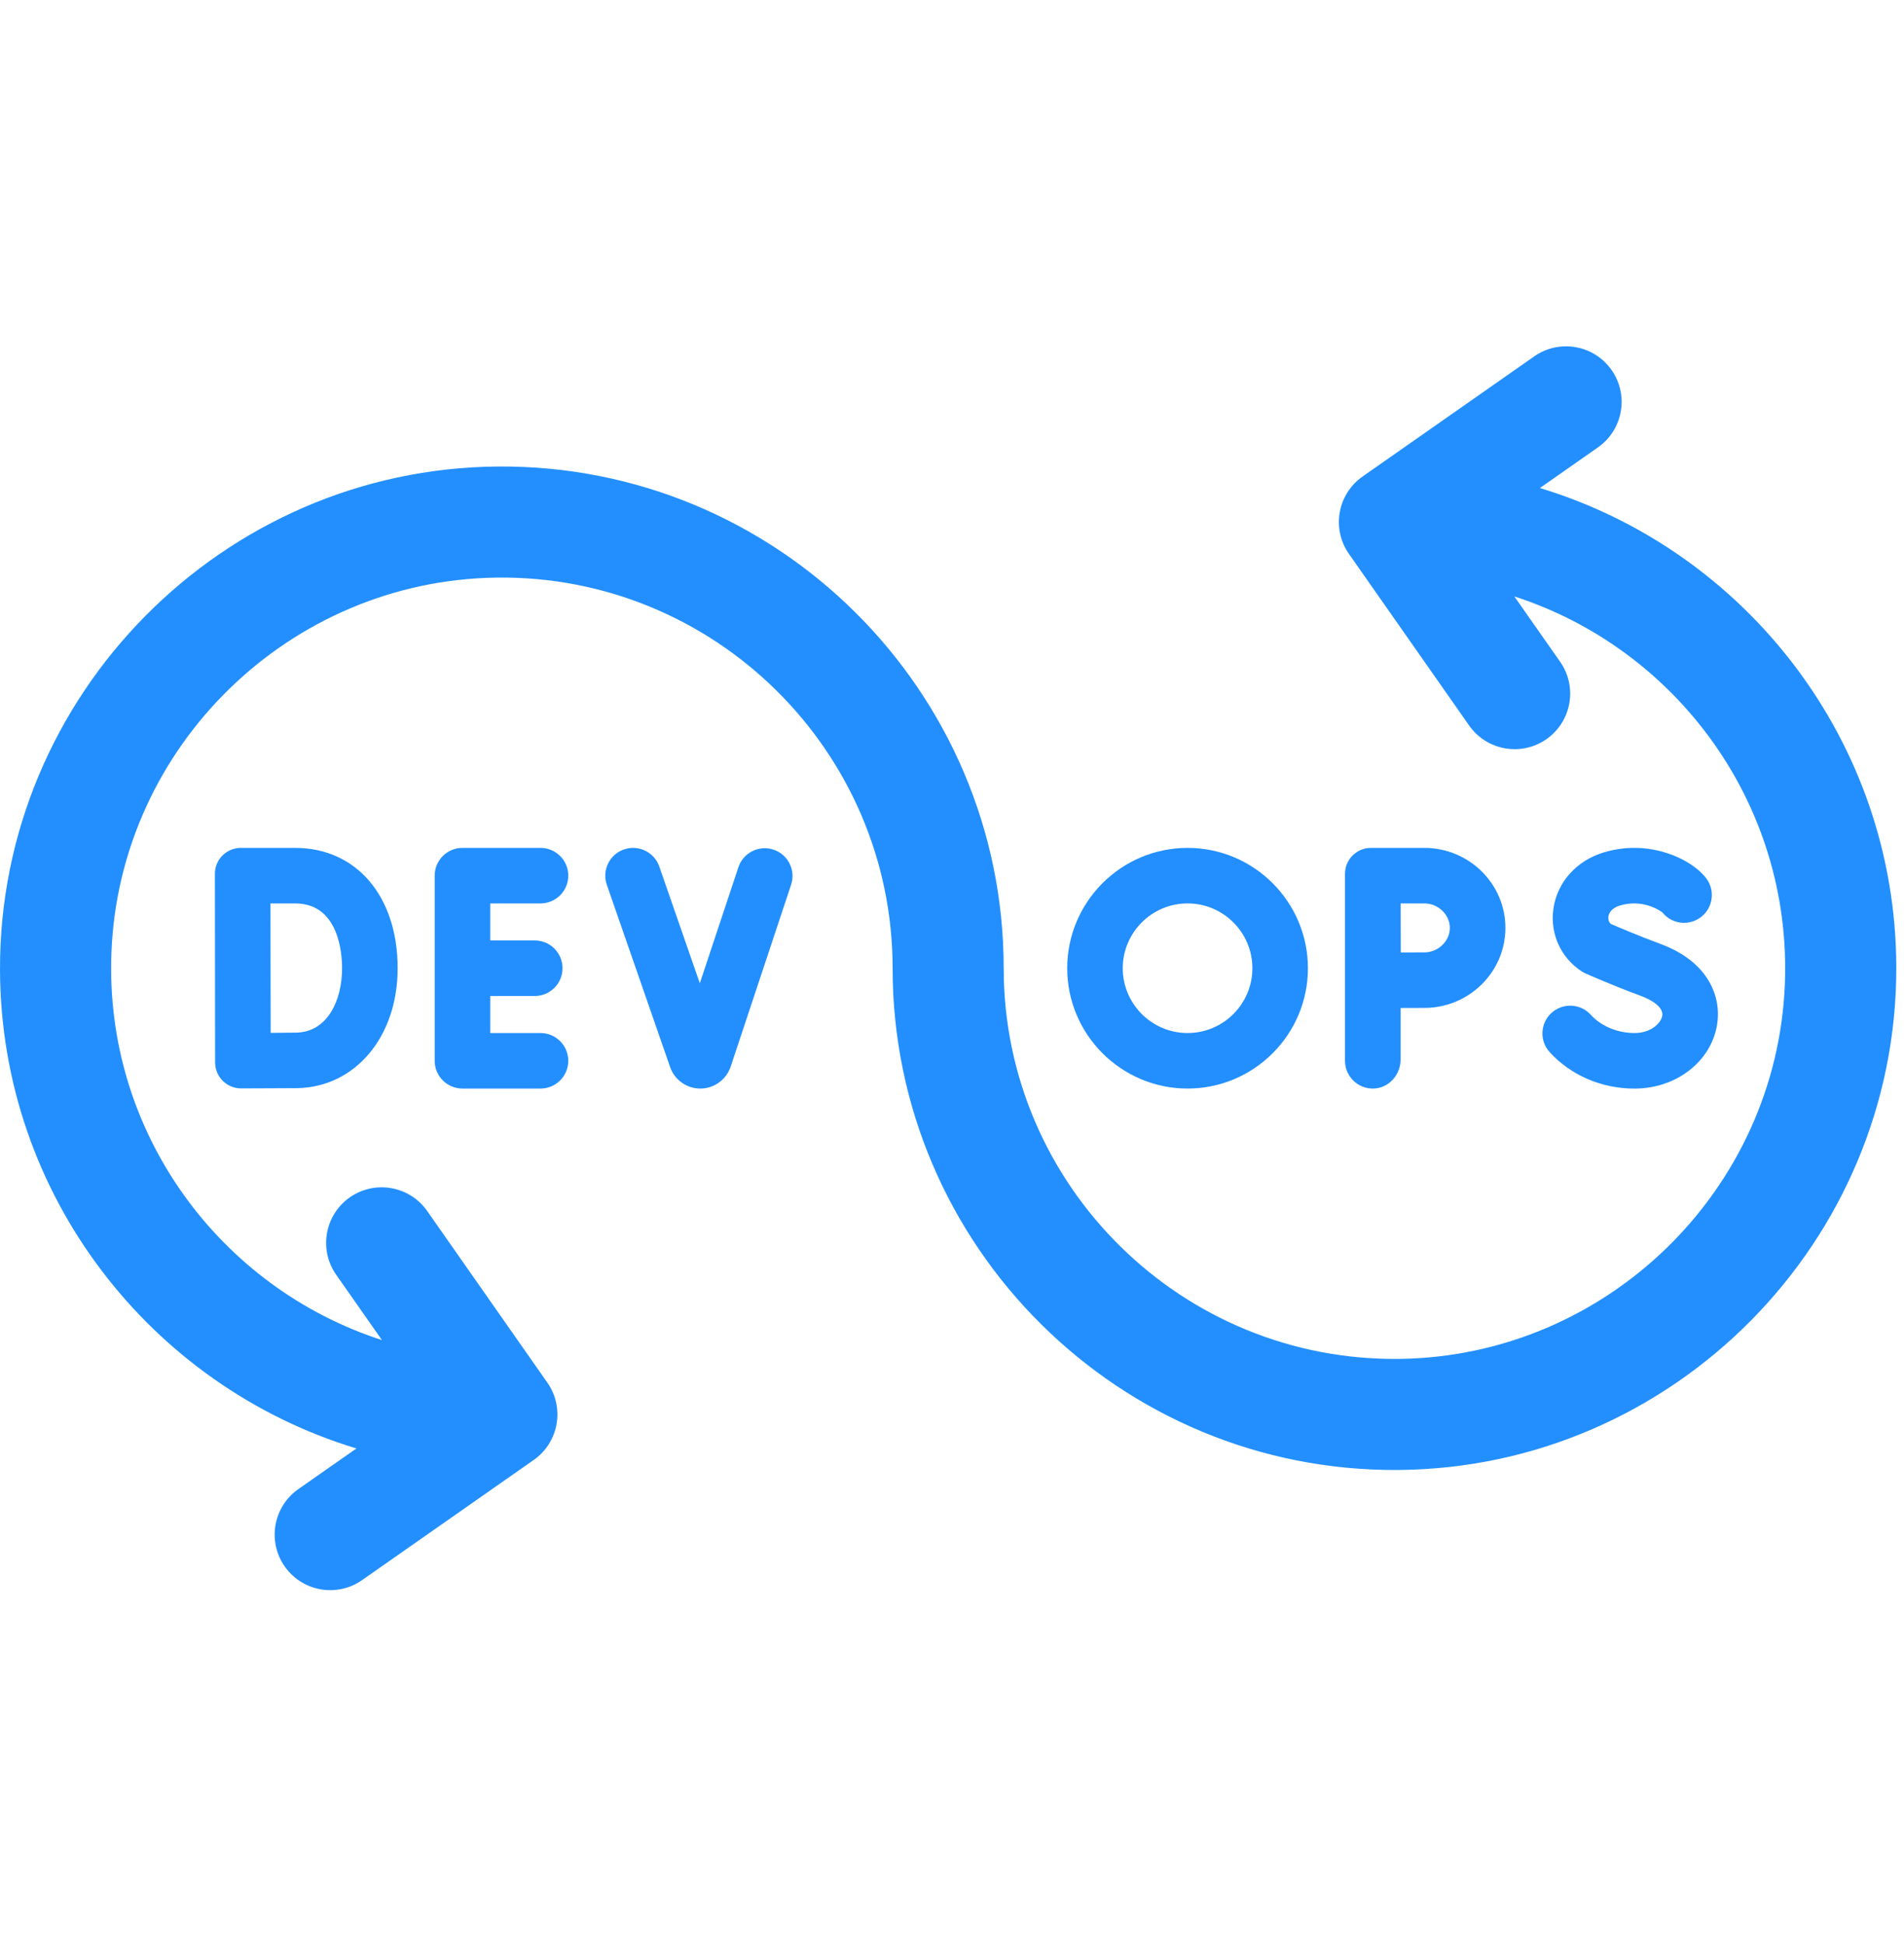 <svg width="47" height="48" viewBox="0 0 47 48" fill="none" xmlns="http://www.w3.org/2000/svg">
<g clip-path="url(#clip0_7461_16731)">
<path d="M13.342 22.305C13.721 22.305 14.028 21.998 14.028 21.619C14.028 21.241 13.721 20.934 13.342 20.934H11.416C11.037 20.934 10.73 21.241 10.73 21.619V26.191C10.73 26.569 11.037 26.876 11.416 26.876H13.342C13.721 26.876 14.028 26.569 14.028 26.191C14.028 25.812 13.721 25.505 13.342 25.505H12.102V24.591H13.2C13.579 24.591 13.886 24.284 13.886 23.905C13.886 23.526 13.579 23.219 13.2 23.219H12.102V22.305H13.342Z" fill="#238FFF"/>
<path d="M5.31 26.233C5.311 26.587 5.598 26.872 5.952 26.872C6.519 26.87 7.21 26.868 7.334 26.866C8.772 26.841 9.816 25.596 9.816 23.905C9.816 22.128 8.798 20.934 7.284 20.934H5.945C5.591 20.934 5.304 21.221 5.305 21.575C5.306 22.376 5.309 25.006 5.31 26.233ZM8.444 23.905C8.444 24.686 8.094 25.481 7.31 25.495C7.163 25.497 6.92 25.5 6.682 25.501C6.68 24.97 6.677 22.858 6.676 22.305H7.284C8.361 22.305 8.444 23.53 8.444 23.905Z" fill="#238FFF"/>
<path d="M19.094 20.977C18.735 20.858 18.346 21.052 18.227 21.412L17.275 24.276L16.275 21.395C16.151 21.037 15.76 20.848 15.402 20.972C15.045 21.096 14.855 21.487 14.979 21.844L16.544 26.352C16.656 26.666 16.954 26.876 17.287 26.876H17.293C17.628 26.874 17.926 26.659 18.036 26.337L19.528 21.844C19.648 21.485 19.453 21.097 19.094 20.977Z" fill="#238FFF"/>
<path d="M33.201 26.191C33.201 26.576 33.52 26.887 33.908 26.876C34.283 26.865 34.573 26.537 34.573 26.162V24.887C34.795 24.886 35.021 24.885 35.16 24.885C36.263 24.885 37.161 23.999 37.161 22.909C37.161 21.82 36.263 20.934 35.16 20.934H33.841C33.488 20.934 33.201 21.22 33.201 21.574V26.191ZM35.16 22.305C35.501 22.305 35.789 22.582 35.789 22.909C35.789 23.237 35.501 23.514 35.16 23.514C35.022 23.514 34.799 23.514 34.578 23.515C34.577 23.286 34.575 22.546 34.575 22.305H35.16Z" fill="#238FFF"/>
<path d="M29.315 26.876C30.953 26.876 32.286 25.543 32.286 23.905C32.286 22.267 30.953 20.934 29.315 20.934C27.677 20.934 26.344 22.267 26.344 23.905C26.344 25.543 27.677 26.876 29.315 26.876ZM29.315 22.305C30.197 22.305 30.915 23.023 30.915 23.905C30.915 24.787 30.197 25.505 29.315 25.505C28.433 25.505 27.715 24.787 27.715 23.905C27.715 23.023 28.433 22.305 29.315 22.305Z" fill="#238FFF"/>
<path d="M40.349 25.505C39.928 25.505 39.524 25.337 39.268 25.054C39.014 24.774 38.58 24.753 38.3 25.007C38.019 25.261 37.998 25.695 38.252 25.975C38.771 26.548 39.535 26.877 40.349 26.877C41.367 26.877 42.222 26.223 42.382 25.323C42.504 24.641 42.2 23.752 40.983 23.303C40.443 23.104 39.938 22.887 39.763 22.811C39.698 22.751 39.697 22.673 39.703 22.629C39.712 22.571 39.756 22.427 39.985 22.358C40.539 22.191 40.955 22.468 41.036 22.527C41.238 22.781 41.598 22.862 41.894 22.703C42.228 22.525 42.354 22.11 42.176 21.776C41.933 21.322 40.831 20.671 39.59 21.045C38.916 21.248 38.44 21.78 38.346 22.434C38.258 23.051 38.525 23.644 39.044 23.983C39.074 24.003 39.106 24.02 39.139 24.035C39.166 24.046 39.797 24.327 40.508 24.59C40.786 24.692 41.069 24.875 41.032 25.082C41.002 25.253 40.764 25.505 40.349 25.505Z" fill="#238FFF"/>
<path d="M38.013 12.049L39.445 11.046C40.065 10.611 40.216 9.756 39.782 9.136C39.347 8.515 38.492 8.365 37.872 8.799L33.635 11.765C33.015 12.2 32.864 13.055 33.298 13.675L36.265 17.912C36.699 18.532 37.554 18.683 38.175 18.249C38.795 17.814 38.946 16.959 38.512 16.339L37.382 14.726C41.374 16.016 44.237 19.843 44.059 24.298C43.856 29.389 39.661 33.475 34.567 33.55C29.182 33.629 24.776 29.272 24.776 23.905C24.776 17.042 19.166 11.465 12.291 11.518C5.498 11.57 -0.025 17.158 8.24307e-05 23.951C0.02 29.514 3.726 34.224 8.798 35.762L7.365 36.765C6.745 37.2 6.594 38.055 7.028 38.675C7.463 39.296 8.318 39.447 8.938 39.012L13.175 36.046C13.795 35.611 13.946 34.756 13.511 34.136L10.545 29.899C10.111 29.279 9.256 29.128 8.635 29.562C8.015 29.997 7.864 30.852 8.298 31.472L9.428 33.086C5.435 31.795 2.573 27.968 2.751 23.513C2.954 18.422 7.149 14.336 12.243 14.261C17.628 14.182 22.034 18.539 22.034 23.905C22.034 30.769 27.644 36.346 34.519 36.293C41.312 36.241 46.835 30.653 46.81 23.86C46.79 18.297 43.084 13.587 38.013 12.049Z" fill="#238FFF"/>
</g>
<defs>
<clipPath id="clip0_7461_16731">
<rect width="46.81" height="46.81" fill="white" transform="translate(0 0.5)"/>
</clipPath>
</defs>
</svg>

